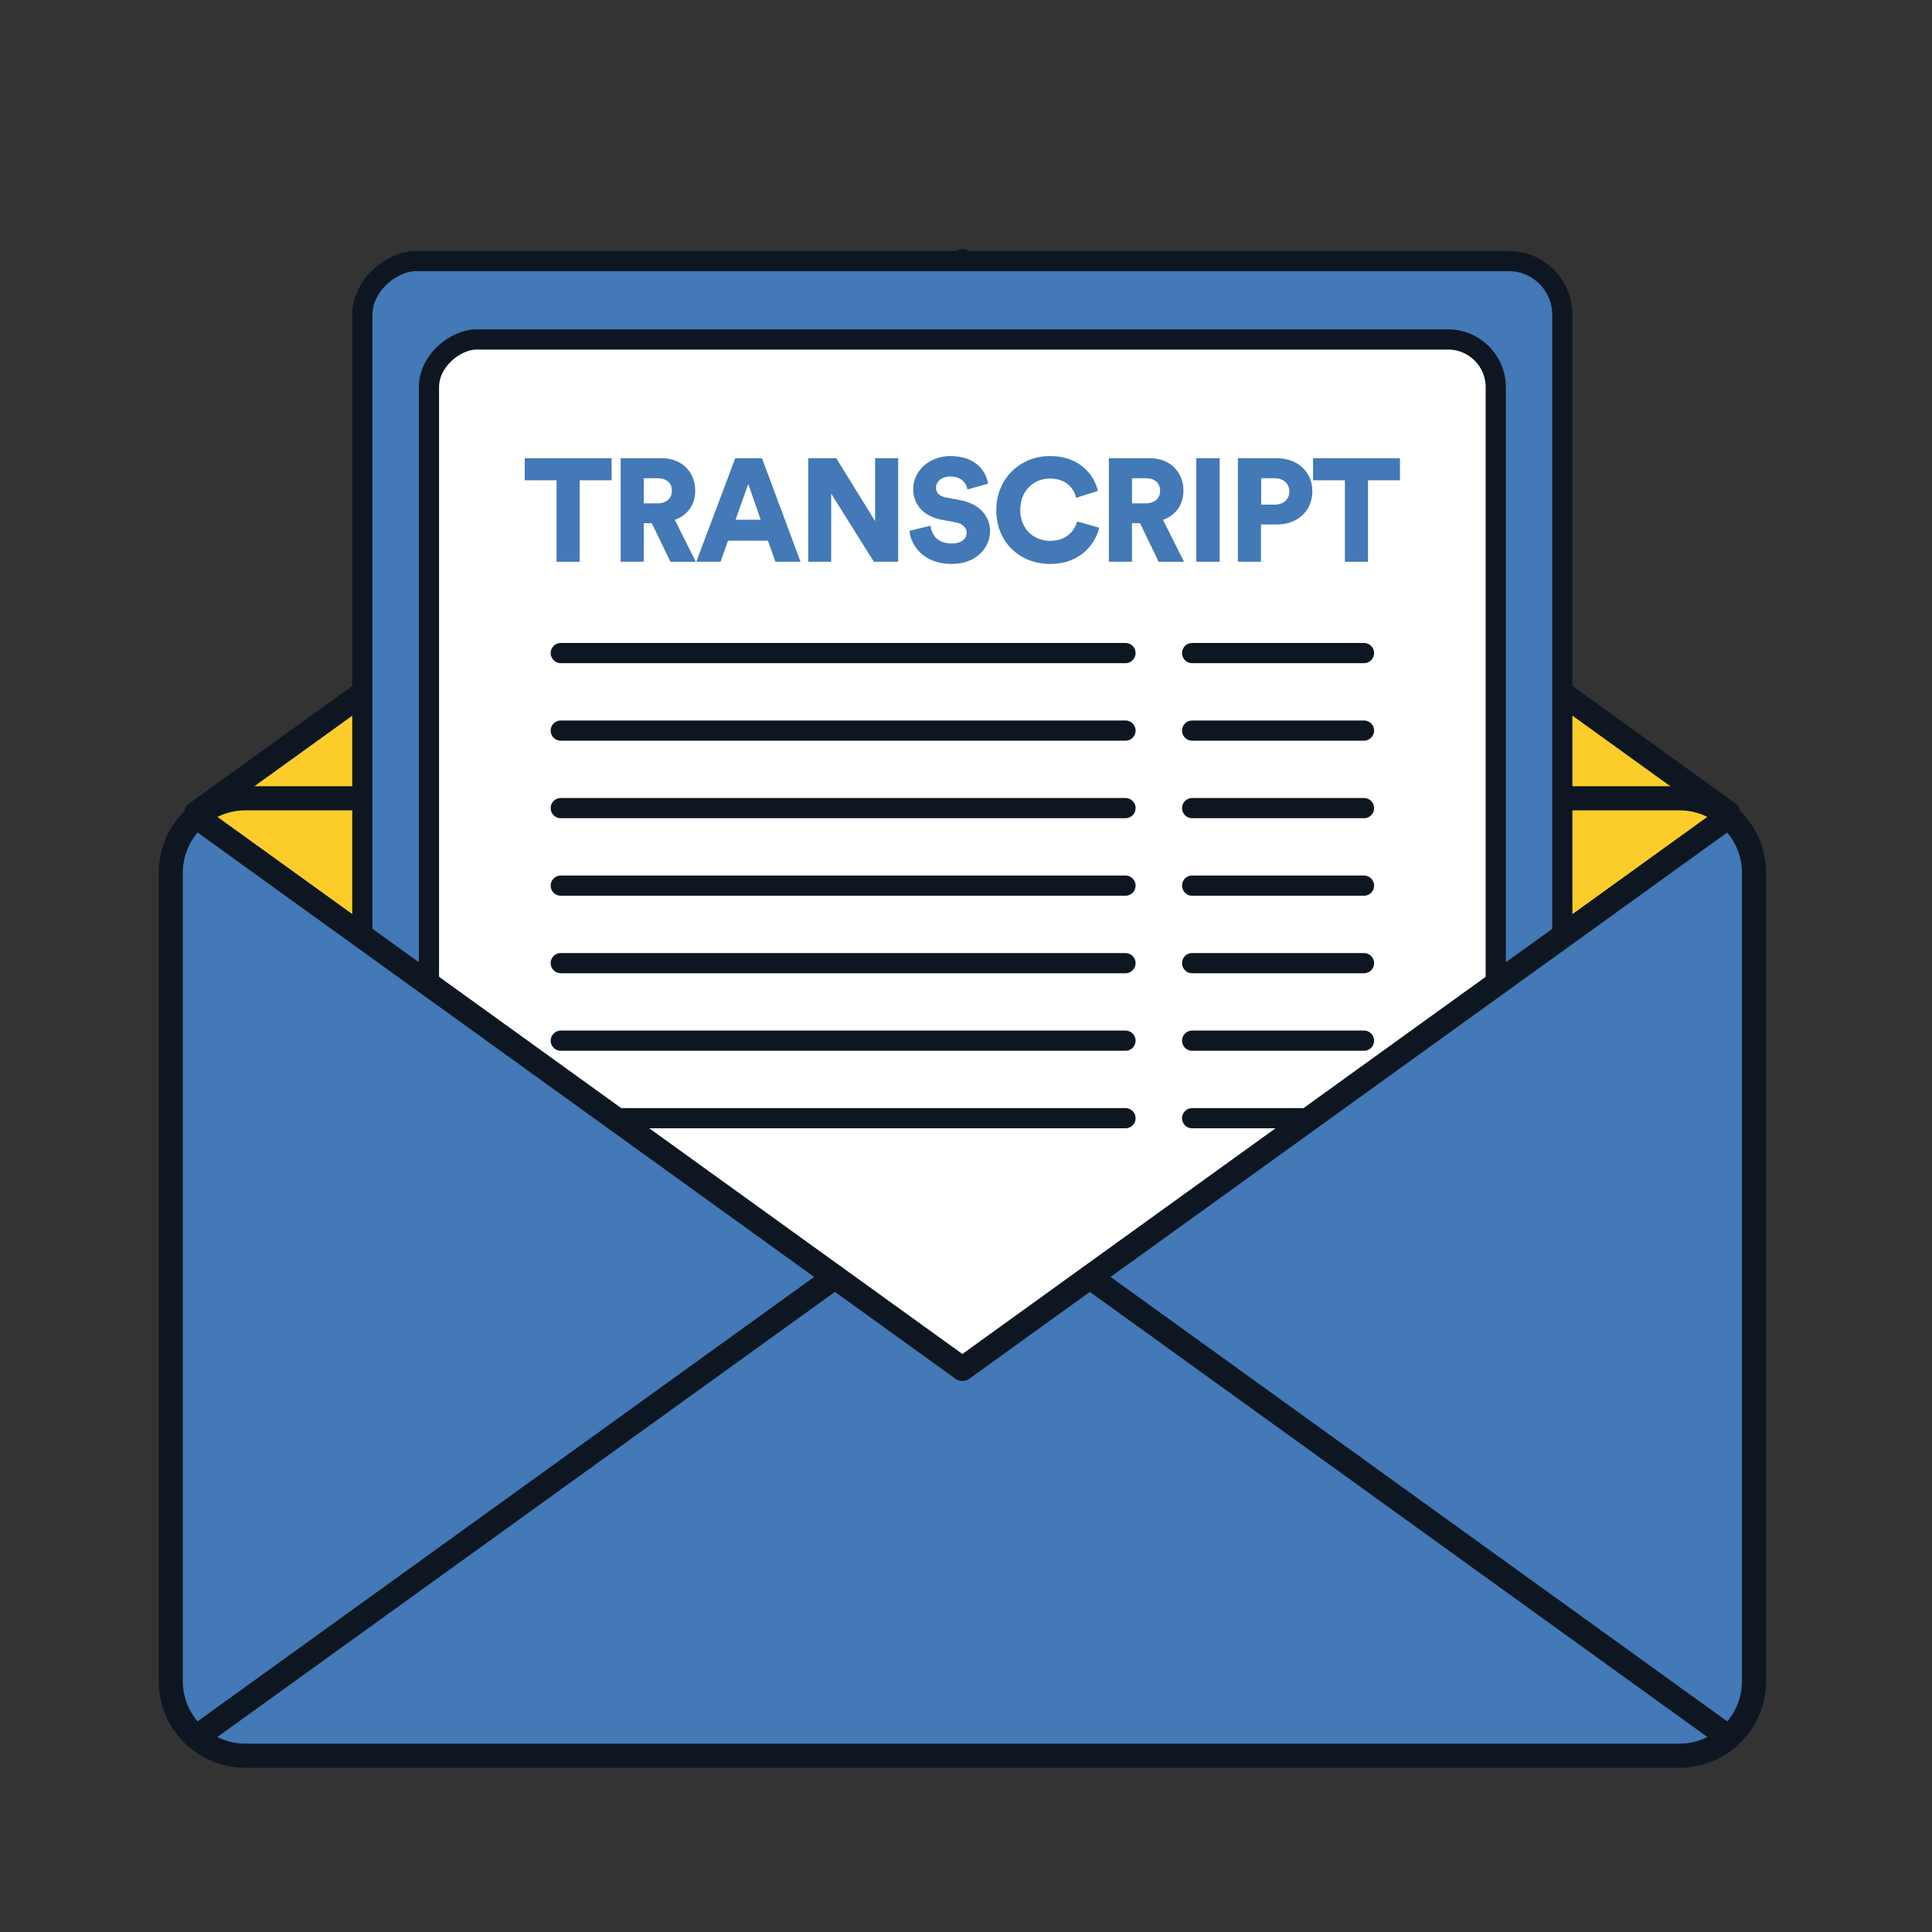<?xml version="1.0" encoding="UTF-8"?>
<svg id="Credential:_Transcript_-_Descriptive_Filled_" data-name="Credential: Transcript - Descriptive (Filled)" xmlns="http://www.w3.org/2000/svg" viewBox="0 0 400 400">
  <rect x="0" y="0" width="400" height="400" fill="#333333" stroke="none"/>
  <defs>
    <style>
      .cls-1, .cls-2, .cls-3, .cls-4 {
        fill: #4279b6;
      }

      .cls-5 {
        fill: #fccd2a;
      }

      .cls-5, .cls-2, .cls-6, .cls-7, .cls-3, .cls-4 {
        stroke: #0e1721;
        stroke-linecap: round;
        stroke-linejoin: round;
      }

      .cls-5, .cls-4 {
        stroke-width: 5px;
      }

      .cls-2 {
        stroke-width: 5px;
      }

      .cls-6 {
        fill: #fff;
      }

      .cls-6, .cls-7, .cls-3 {
        stroke-width: 4.18px;
      }

      .cls-7 {
        fill: none;
      }
    </style>
  </defs>
  <path class="cls-5" d="M40.64,168.37L199.25,54.05l158.61,114.32c-2.71,2.37-6.26,3.81-10.14,3.81H50.78c-3.88,0-7.43-1.44-10.14-3.81Z"/>
  <polygon class="cls-2" points="199.25 245.37 225.64 264.39 199.25 283.41 172.86 264.39 199.25 245.37"/>
  <path class="cls-5" d="M357.86,169.09l-158.61,114.32L40.64,169.09c2.71-2.37,6.26-3.81,10.14-3.81h296.94c3.88,0,7.43,1.44,10.14,3.81Z"/>
  <g>
    <rect class="cls-3" x="52.97" y="76.1" width="292.55" height="248.44" rx="11.11" ry="11.11" transform="translate(-1.08 399.57) rotate(-90)"/>
    <rect class="cls-6" x="69.2" y="89.89" width="260.09" height="220.87" rx="9.88" ry="9.88" transform="translate(-1.08 399.57) rotate(-90)"/>
    <g>
      <g>
        <line class="cls-7" x1="116.1" y1="135.21" x2="233.02" y2="135.21"/>
        <line class="cls-7" x1="116.1" y1="151.26" x2="233.02" y2="151.26"/>
        <line class="cls-7" x1="116.1" y1="167.31" x2="233.02" y2="167.31"/>
        <line class="cls-7" x1="116.1" y1="183.36" x2="233.02" y2="183.36"/>
        <line class="cls-7" x1="116.1" y1="199.41" x2="233.02" y2="199.41"/>
        <line class="cls-7" x1="116.1" y1="215.46" x2="233.02" y2="215.46"/>
        <line class="cls-7" x1="116.1" y1="231.51" x2="233.02" y2="231.51"/>
      </g>
      <g>
        <line class="cls-7" x1="246.82" y1="135.21" x2="282.4" y2="135.21"/>
        <line class="cls-7" x1="246.82" y1="151.26" x2="282.4" y2="151.26"/>
        <line class="cls-7" x1="246.82" y1="167.31" x2="282.4" y2="167.31"/>
        <line class="cls-7" x1="246.82" y1="183.36" x2="282.4" y2="183.36"/>
        <line class="cls-7" x1="246.82" y1="199.41" x2="282.4" y2="199.41"/>
        <line class="cls-7" x1="246.82" y1="215.46" x2="282.4" y2="215.46"/>
        <line class="cls-7" x1="246.82" y1="231.51" x2="282.4" y2="231.51"/>
      </g>
    </g>
    <g>
      <path class="cls-1" d="M120.01,99.44v16.87h-4.78v-16.87h-6.59v-4.56h17.99v4.56h-6.62Z"/>
      <path class="cls-1" d="M134.97,108.32h-1.69v7.98h-4.78v-21.43h8.49c4.23,0,6.95,2.9,6.95,6.71,0,2.9-1.6,5.11-4.23,6.05l4.35,8.68h-5.26l-3.84-7.98ZM136.09,104.21c1.96,0,3.02-1.09,3.02-2.6,0-1.6-1.06-2.6-3.02-2.6h-2.81v5.2h2.81Z"/>
      <path class="cls-1" d="M159,111.95h-8.28l-1.54,4.35h-5.02l8.07-21.43h5.53l7.98,21.43h-5.2l-1.54-4.35ZM152.29,107.6h5.2l-2.57-7.41-2.63,7.41Z"/>
      <path class="cls-1" d="M180.92,116.3l-8.83-14.09v14.09h-4.75v-21.43h5.8l8.04,13.03v-13.03h4.78v21.43h-5.05Z"/>
      <path class="cls-1" d="M200.29,101.34c-.15-1-.97-2.69-3.57-2.69-1.78,0-2.93,1.12-2.93,2.3,0,1.03.63,1.78,2.12,2.06l2.87.54c4.08.76,6.2,3.39,6.2,6.44,0,3.36-2.81,6.77-7.92,6.77-5.92,0-8.46-3.84-8.77-6.86l4.38-1.06c.18,1.96,1.51,3.69,4.44,3.69,1.87,0,3.02-.91,3.02-2.24,0-1.09-.88-1.87-2.3-2.15l-2.93-.54c-3.63-.7-5.83-3.11-5.83-6.29,0-4.05,3.57-6.89,7.68-6.89,5.35,0,7.38,3.2,7.83,5.71l-4.29,1.21Z"/>
      <path class="cls-1" d="M206.27,105.63c0-6.68,5.08-11.21,11.06-11.21,6.44,0,9.28,4.14,9.98,7.22l-4.5,1.42c-.33-1.48-1.69-3.99-5.47-3.99-2.87,0-6.11,2.06-6.11,6.56,0,4.02,2.96,6.35,6.17,6.35,3.72,0,5.2-2.48,5.62-4.02l4.56,1.3c-.7,2.96-3.54,7.5-10.19,7.5-6.17,0-11.12-4.44-11.12-11.12Z"/>
      <path class="cls-1" d="M236.05,108.32h-1.69v7.98h-4.78v-21.43h8.49c4.23,0,6.95,2.9,6.95,6.71,0,2.9-1.6,5.11-4.23,6.05l4.35,8.68h-5.26l-3.84-7.98ZM237.17,104.21c1.96,0,3.02-1.09,3.02-2.6,0-1.6-1.06-2.6-3.02-2.6h-2.81v5.2h2.81Z"/>
      <path class="cls-1" d="M247.68,116.3v-21.43h4.84v21.43h-4.84Z"/>
      <path class="cls-1" d="M261.07,108.59v7.71h-4.78v-21.43h8.07c4.35,0,7.35,2.87,7.35,6.86s-2.99,6.86-7.35,6.86h-3.29ZM263.89,104.48c1.81,0,3.05-1.06,3.05-2.72s-1.24-2.75-3.05-2.75h-2.78v5.47h2.78Z"/>
      <path class="cls-1" d="M283.23,99.44v16.87h-4.78v-16.87h-6.59v-4.56h17.99v4.56h-6.62Z"/>
    </g>
  </g>
  <path class="cls-4" d="M40.64,169.09l132.22,95.3-132.22,95.3c-3.24-2.82-5.29-6.98-5.29-11.62v-167.36c0-4.64,2.05-8.8,5.29-11.62Z"/>
  <path class="cls-4" d="M363.15,180.71v167.36c0,4.64-2.05,8.8-5.29,11.62l-132.22-95.3,132.22-95.3c3.24,2.82,5.29,6.98,5.29,11.62Z"/>
  <path class="cls-2" d="M357.86,359.69c-2.71,2.37-6.26,3.81-10.14,3.81H50.78c-3.88,0-7.43-1.44-10.14-3.81l132.22-95.3,26.39,19.02,26.39-19.02,132.22,95.3Z"/>
</svg>
